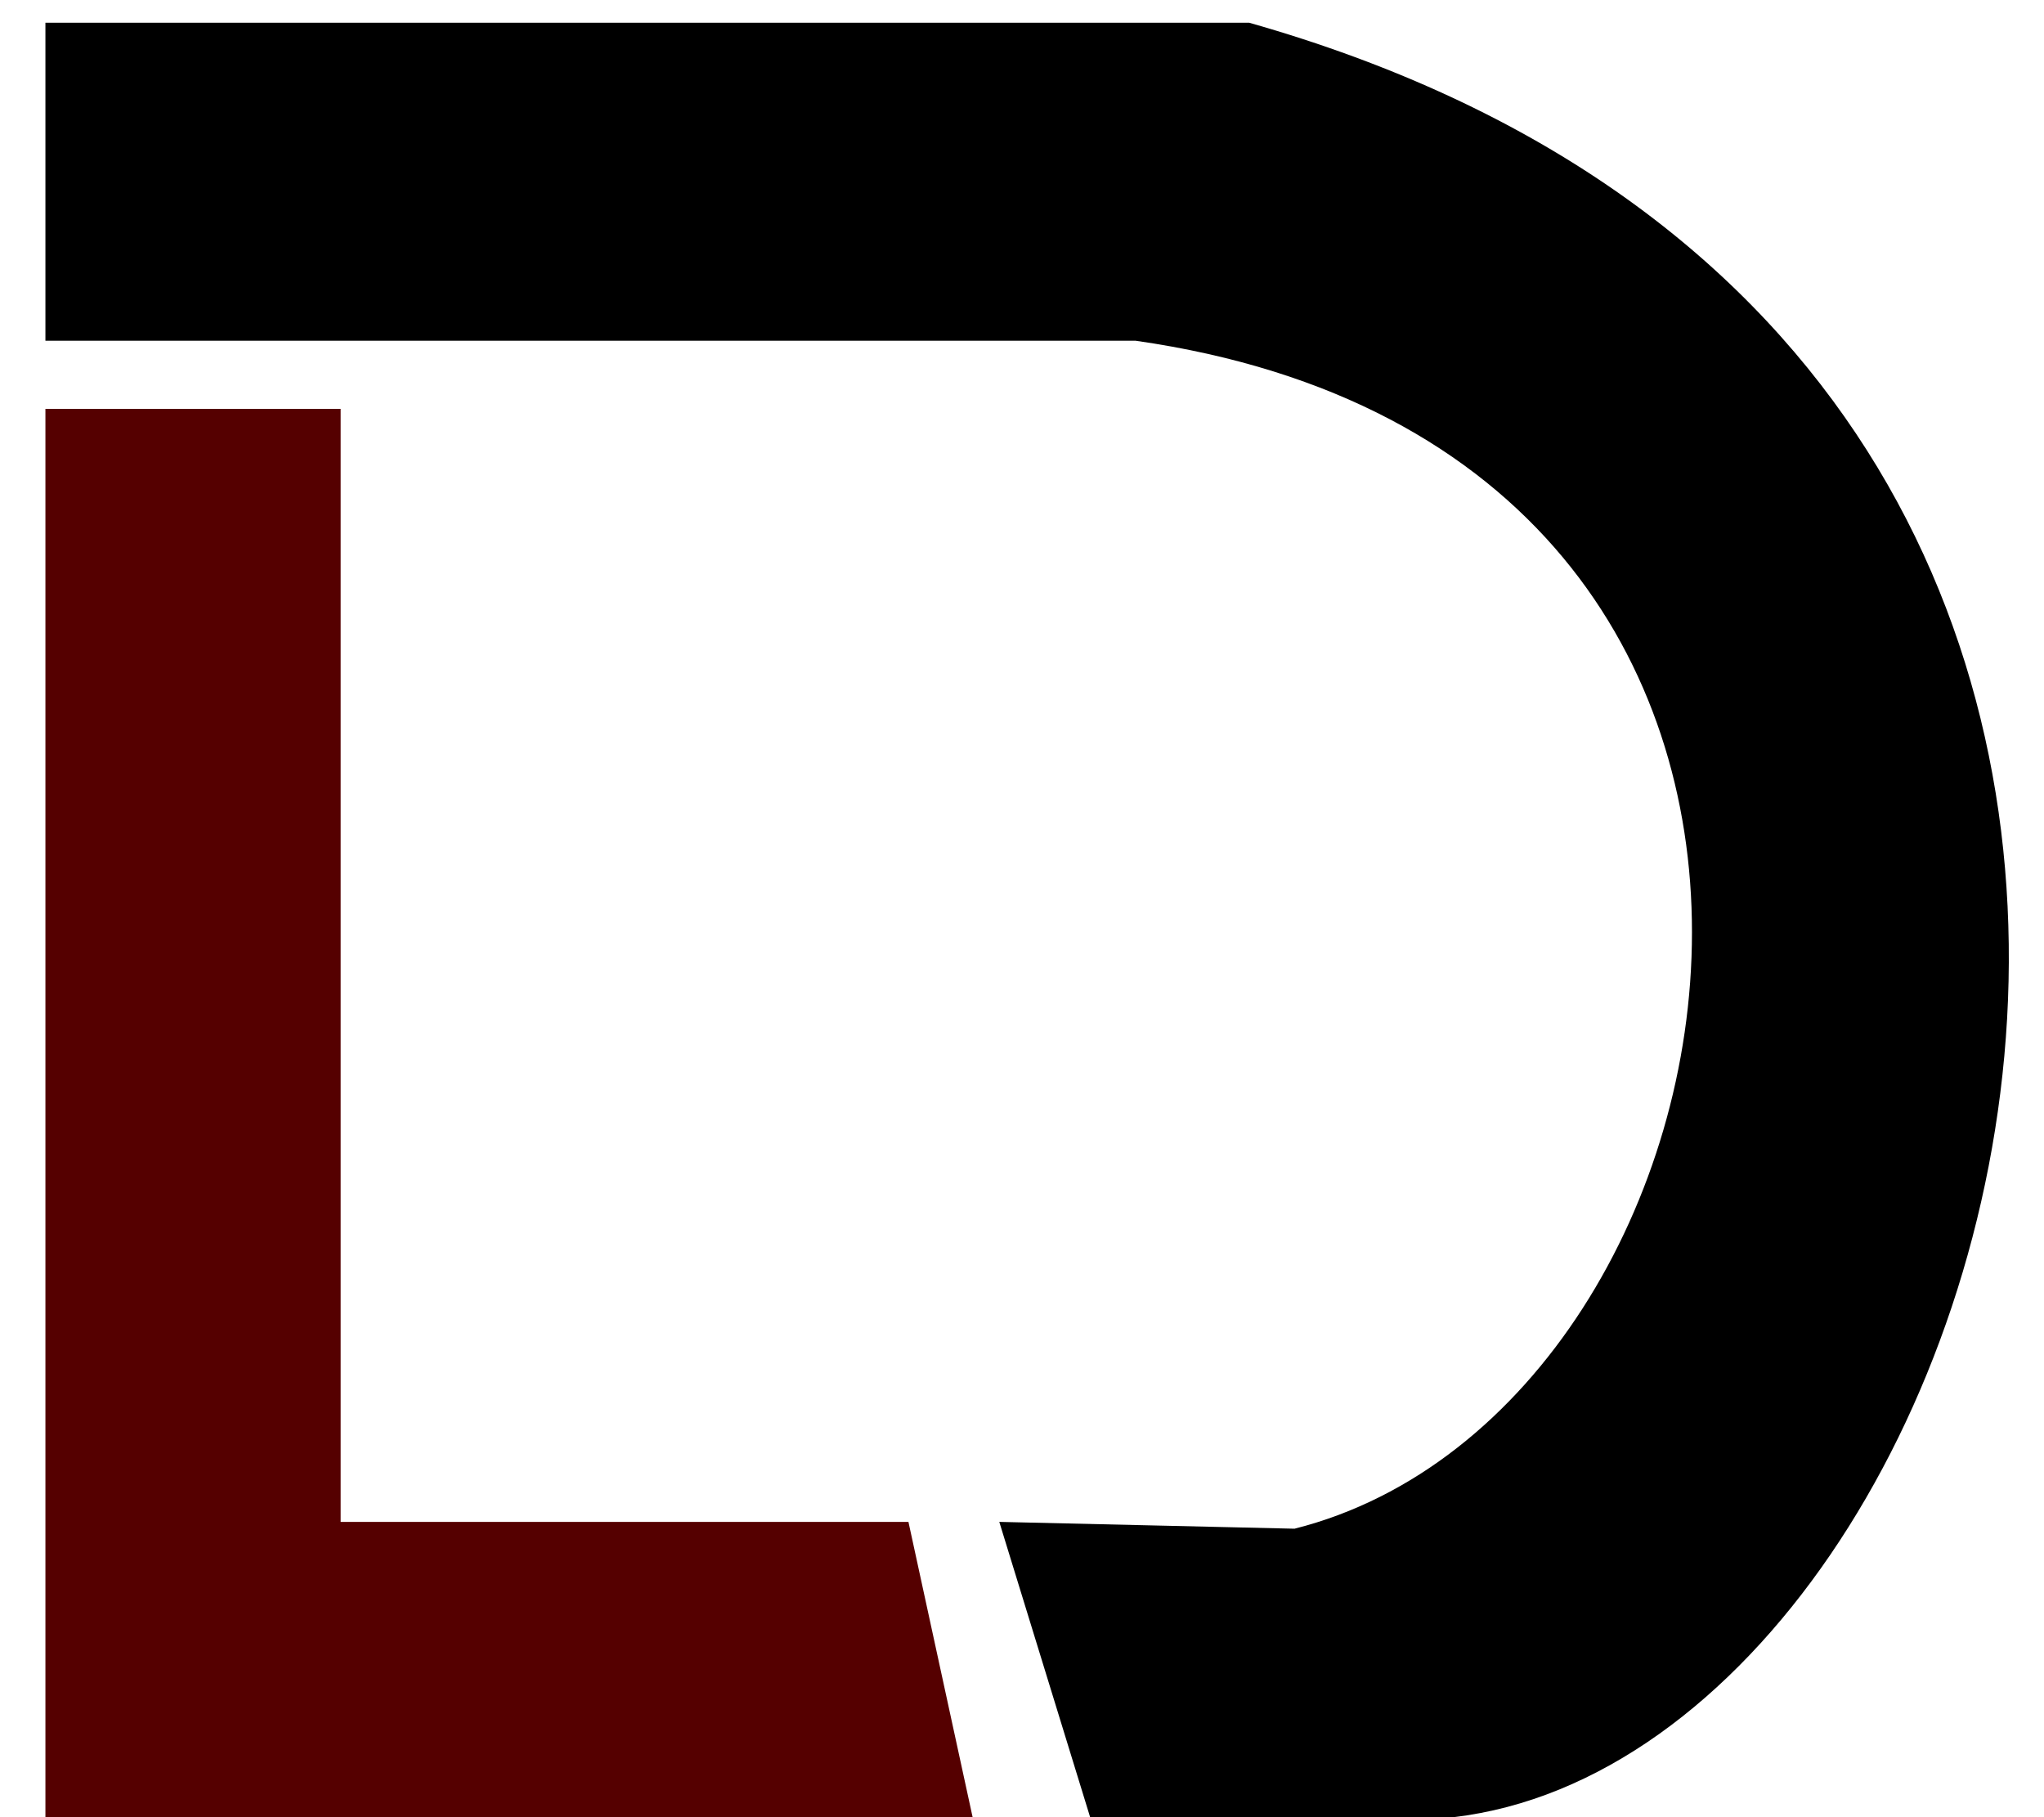 <?xml version="1.0" encoding="UTF-8" standalone="no"?>
<svg
   viewBox="0 0 9 8"
   version="1.1"
   id="svg1"
   xml:space="preserve"
   xmlns="http://www.w3.org/2000/svg">
   <g id="layer1">
   <path
    style="fill:#550000;stroke-width:0.265"
    d="M 0.2,1.8 H 1.5 V 6.7 H 4 L 4.5, 9 H 0.2 Z"
    id="path1"/>
  <path
    style="fill:#000000;stroke-width:0.265"
    d="M 0.2,1.5 H 5 C 8.5,2 7.8,6.2 5.7,6.73 L 4.4,6.7 4.8,8 H 6.4 C 8.95,7.7 10.65,1.56 5.5,0.1 H 0.2 Z"
    id="path2"/>
  </g>
</svg>
